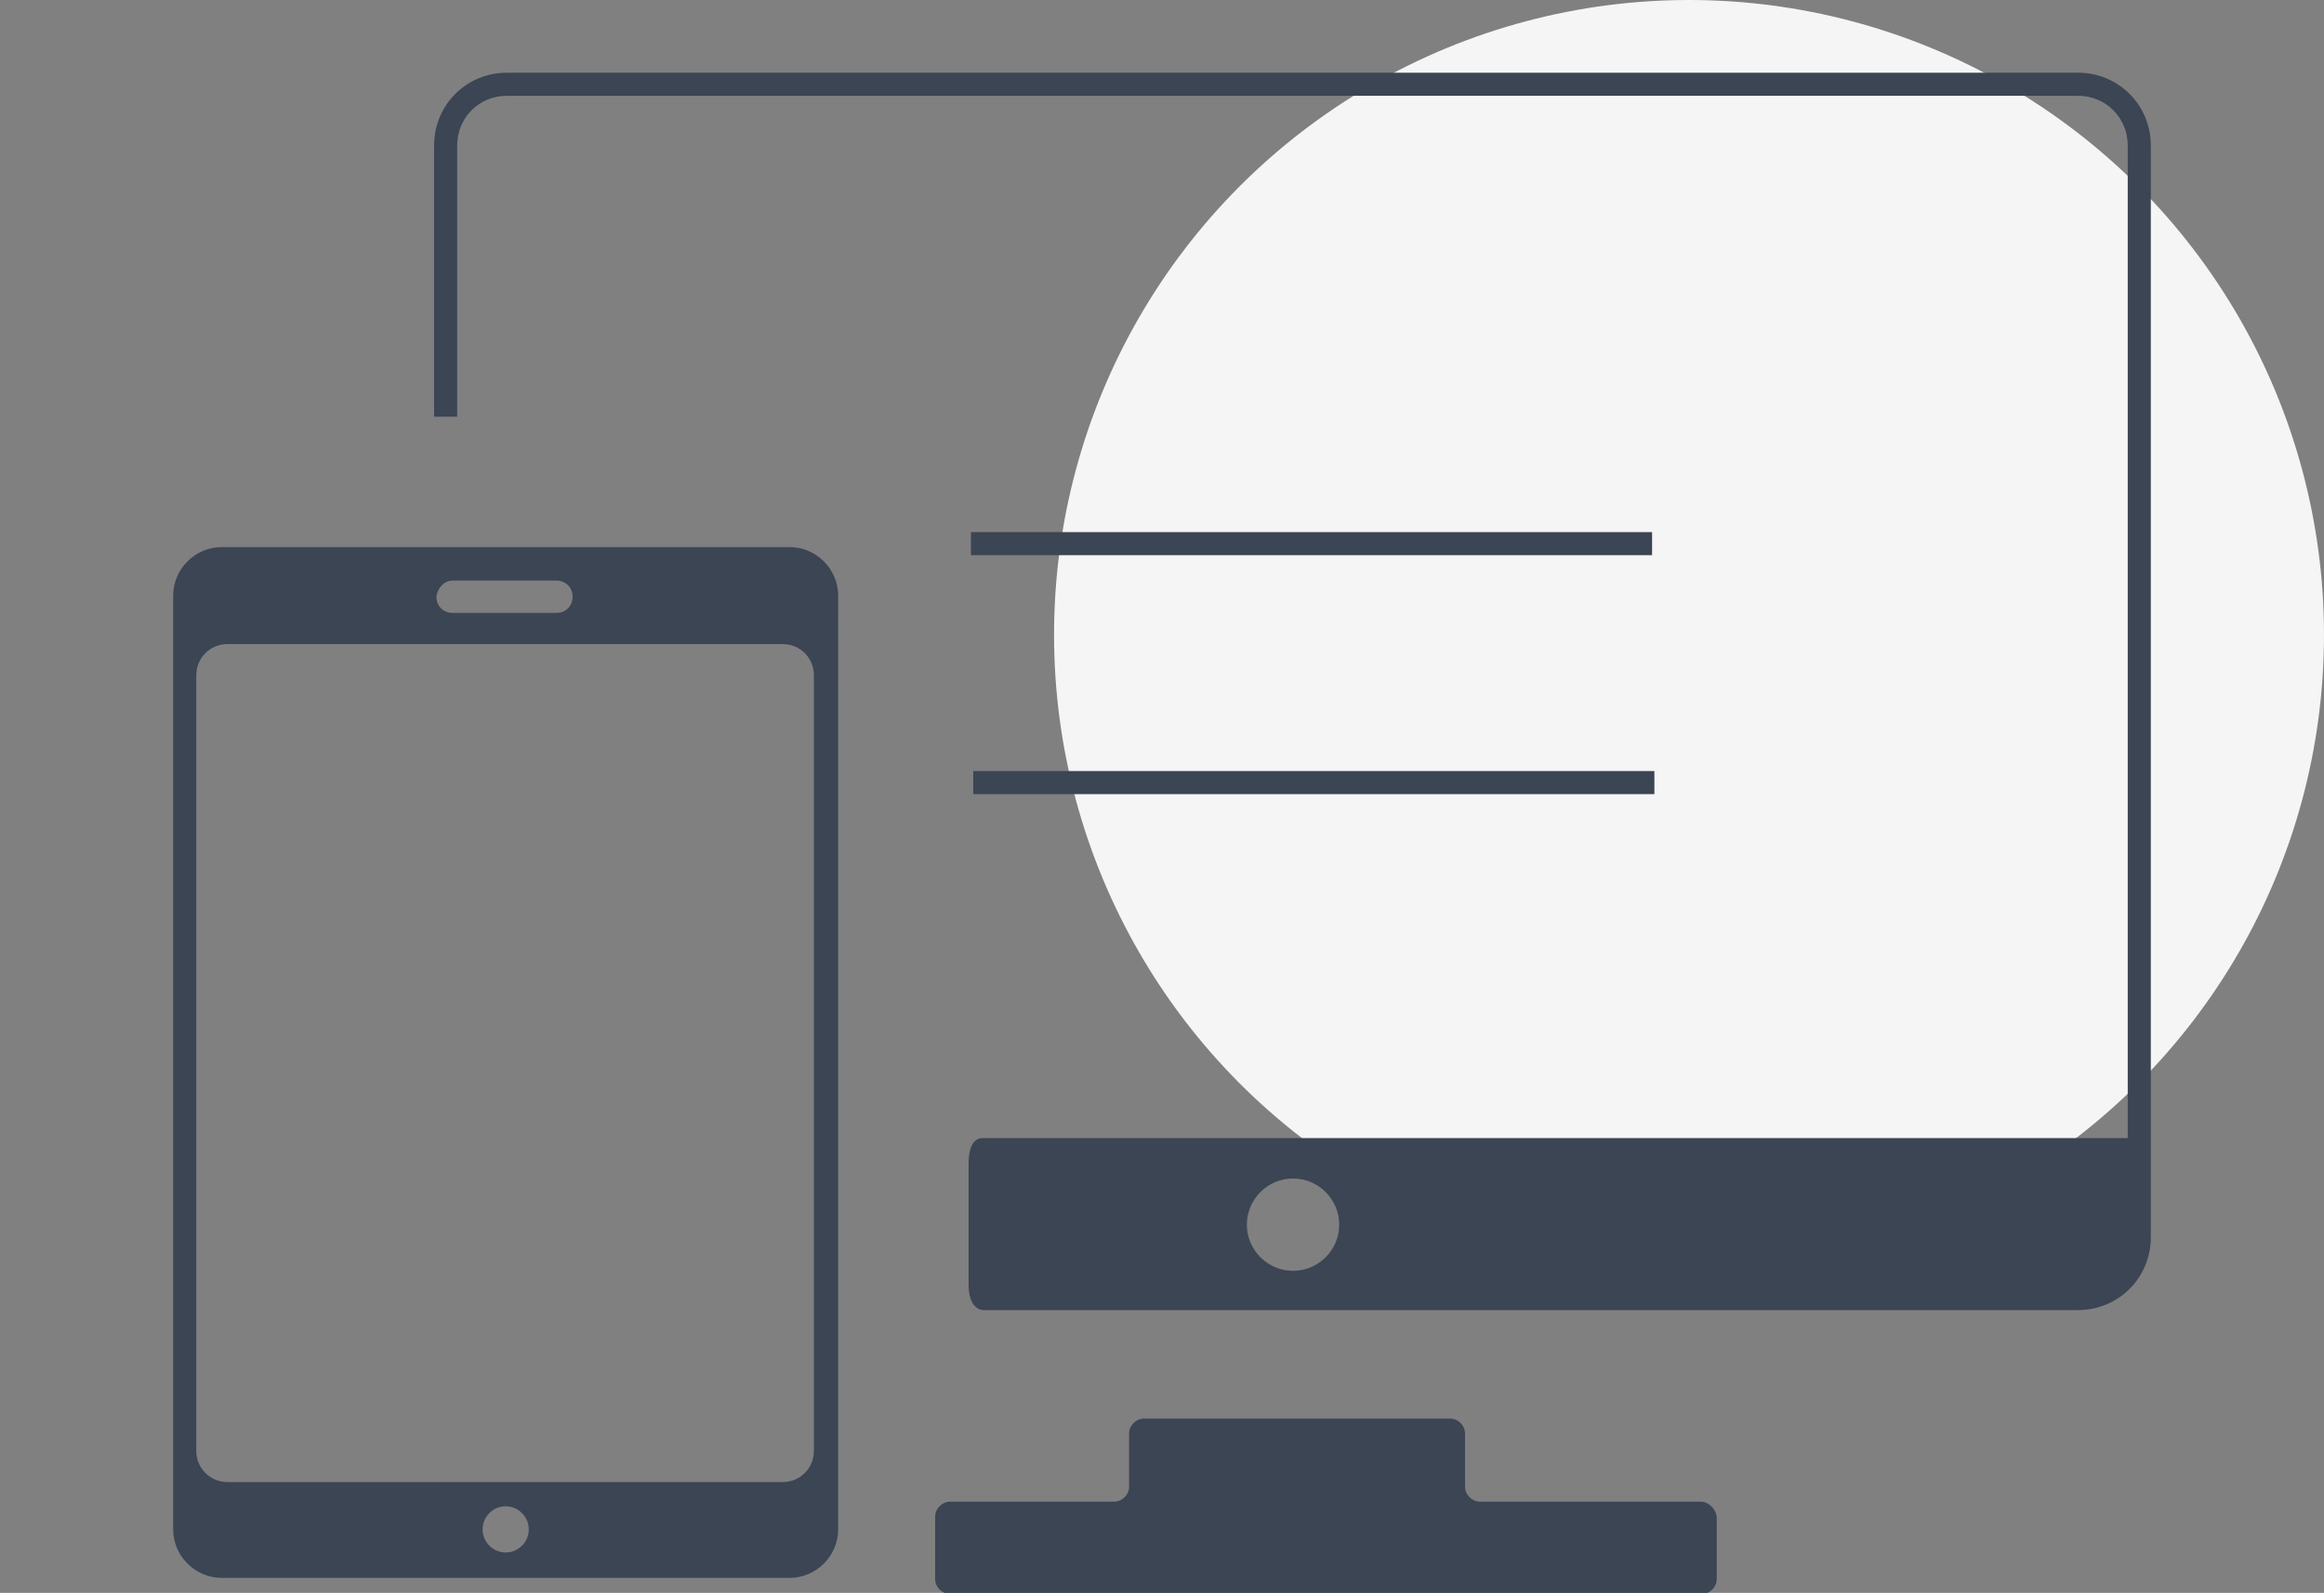 <?xml version="1.0" encoding="utf-8"?>
<!-- Generator: Adobe Illustrator 24.0.0, SVG Export Plug-In . SVG Version: 6.00 Build 0)  -->
<svg version="1.1" id="Слой_1" xmlns="http://www.w3.org/2000/svg" xmlns:xlink="http://www.w3.org/1999/xlink" x="0px" y="0px"
	 viewBox="0 0 201.3 138" style="enable-background:new 0 0 201.3 138;" xml:space="preserve">
<rect x="0" y="0" width="201.3" height="138" fill="#808080" stroke="none"/>
<style type="text/css">
	.st0{fill:#F5F5F5;}
	.st1{fill:#3B4554;}
</style>
<g>
	<circle class="st0" cx="146.3" cy="55" r="55"/>
	<g>
		<path class="st1" d="M147.3,130.1h-19.1c-0.7,0-1.3-0.6-1.3-1.3v-4.6c0-0.7-0.6-1.3-1.3-1.3H112H99.1c-0.7,0-1.3,0.6-1.3,1.3v4.6
			c0,0.7-0.6,1.3-1.3,1.3H82.3c-0.7,0-1.3,0.6-1.3,1.3v5.4c0,0.7,0.6,1.3,1.3,1.3H112h35.4c0.7,0,1.3-0.6,1.3-1.3v-5.4
			C148.6,130.7,148,130.1,147.3,130.1z"/>
		<path class="st1" d="M180,6.3h-68H43.9c-3.5,0-6.3,2.8-6.3,6.3V35c0,0.3,0,0.6,0,0.8c0,0.1,0,0.2,0,0.3h2c0-0.3,0-0.7,0-1.2V12.6
			c0-2.4,1.9-4.3,4.3-4.3H112h68c2.4,0,4.3,1.9,4.3,4.3v83.8v2.2H182h-68.1H112h-2H85.1c-0.6,0-1.2,0.5-1.2,2.2v10.5
			c0,2,1,2.2,1.3,2.2H112h68c3.5,0,6.3-2.8,6.3-6.3V12.6C186.3,9.1,183.5,6.3,180,6.3z M112,110.1c-2.2,0-4-1.8-4-4s1.8-4,4-4
			s4,1.8,4,4S114.2,110.1,112,110.1z"/>
		<path class="st1" d="M112,66.8H84.3v2H112h31.3v-2H112z"/>
		<path class="st1" d="M143.1,48.1v-2H112H84.1v2H112H143.1z"/>
		<path class="st1" d="M68.4,47.4H19.2c-2.3,0-4.2,1.9-4.2,4.2v80.9c0,2.3,1.9,4.2,4.2,4.2h49.2c2.3,0,4.2-1.9,4.2-4.2V51.6
			C72.6,49.3,70.7,47.4,68.4,47.4z M39.2,50.3h9c0.8,0,1.4,0.6,1.4,1.4c0,0.8-0.6,1.4-1.4,1.4h-9c-0.8,0-1.4-0.6-1.4-1.4
			C37.9,50.9,38.5,50.3,39.2,50.3z M43.8,134.5c-1.1,0-2-0.9-2-2s0.9-2,2-2s2,0.9,2,2S44.9,134.5,43.8,134.5z M70.5,125.7
			c0,1.5-1.2,2.7-2.7,2.7h-21h-6.3H19.7c-1.5,0-2.7-1.2-2.7-2.7V58.5c0-1.5,1.2-2.7,2.7-2.7h48.1c1.5,0,2.7,1.2,2.7,2.7V125.7
			L70.5,125.7z"/>
	</g>
</g>
</svg>
